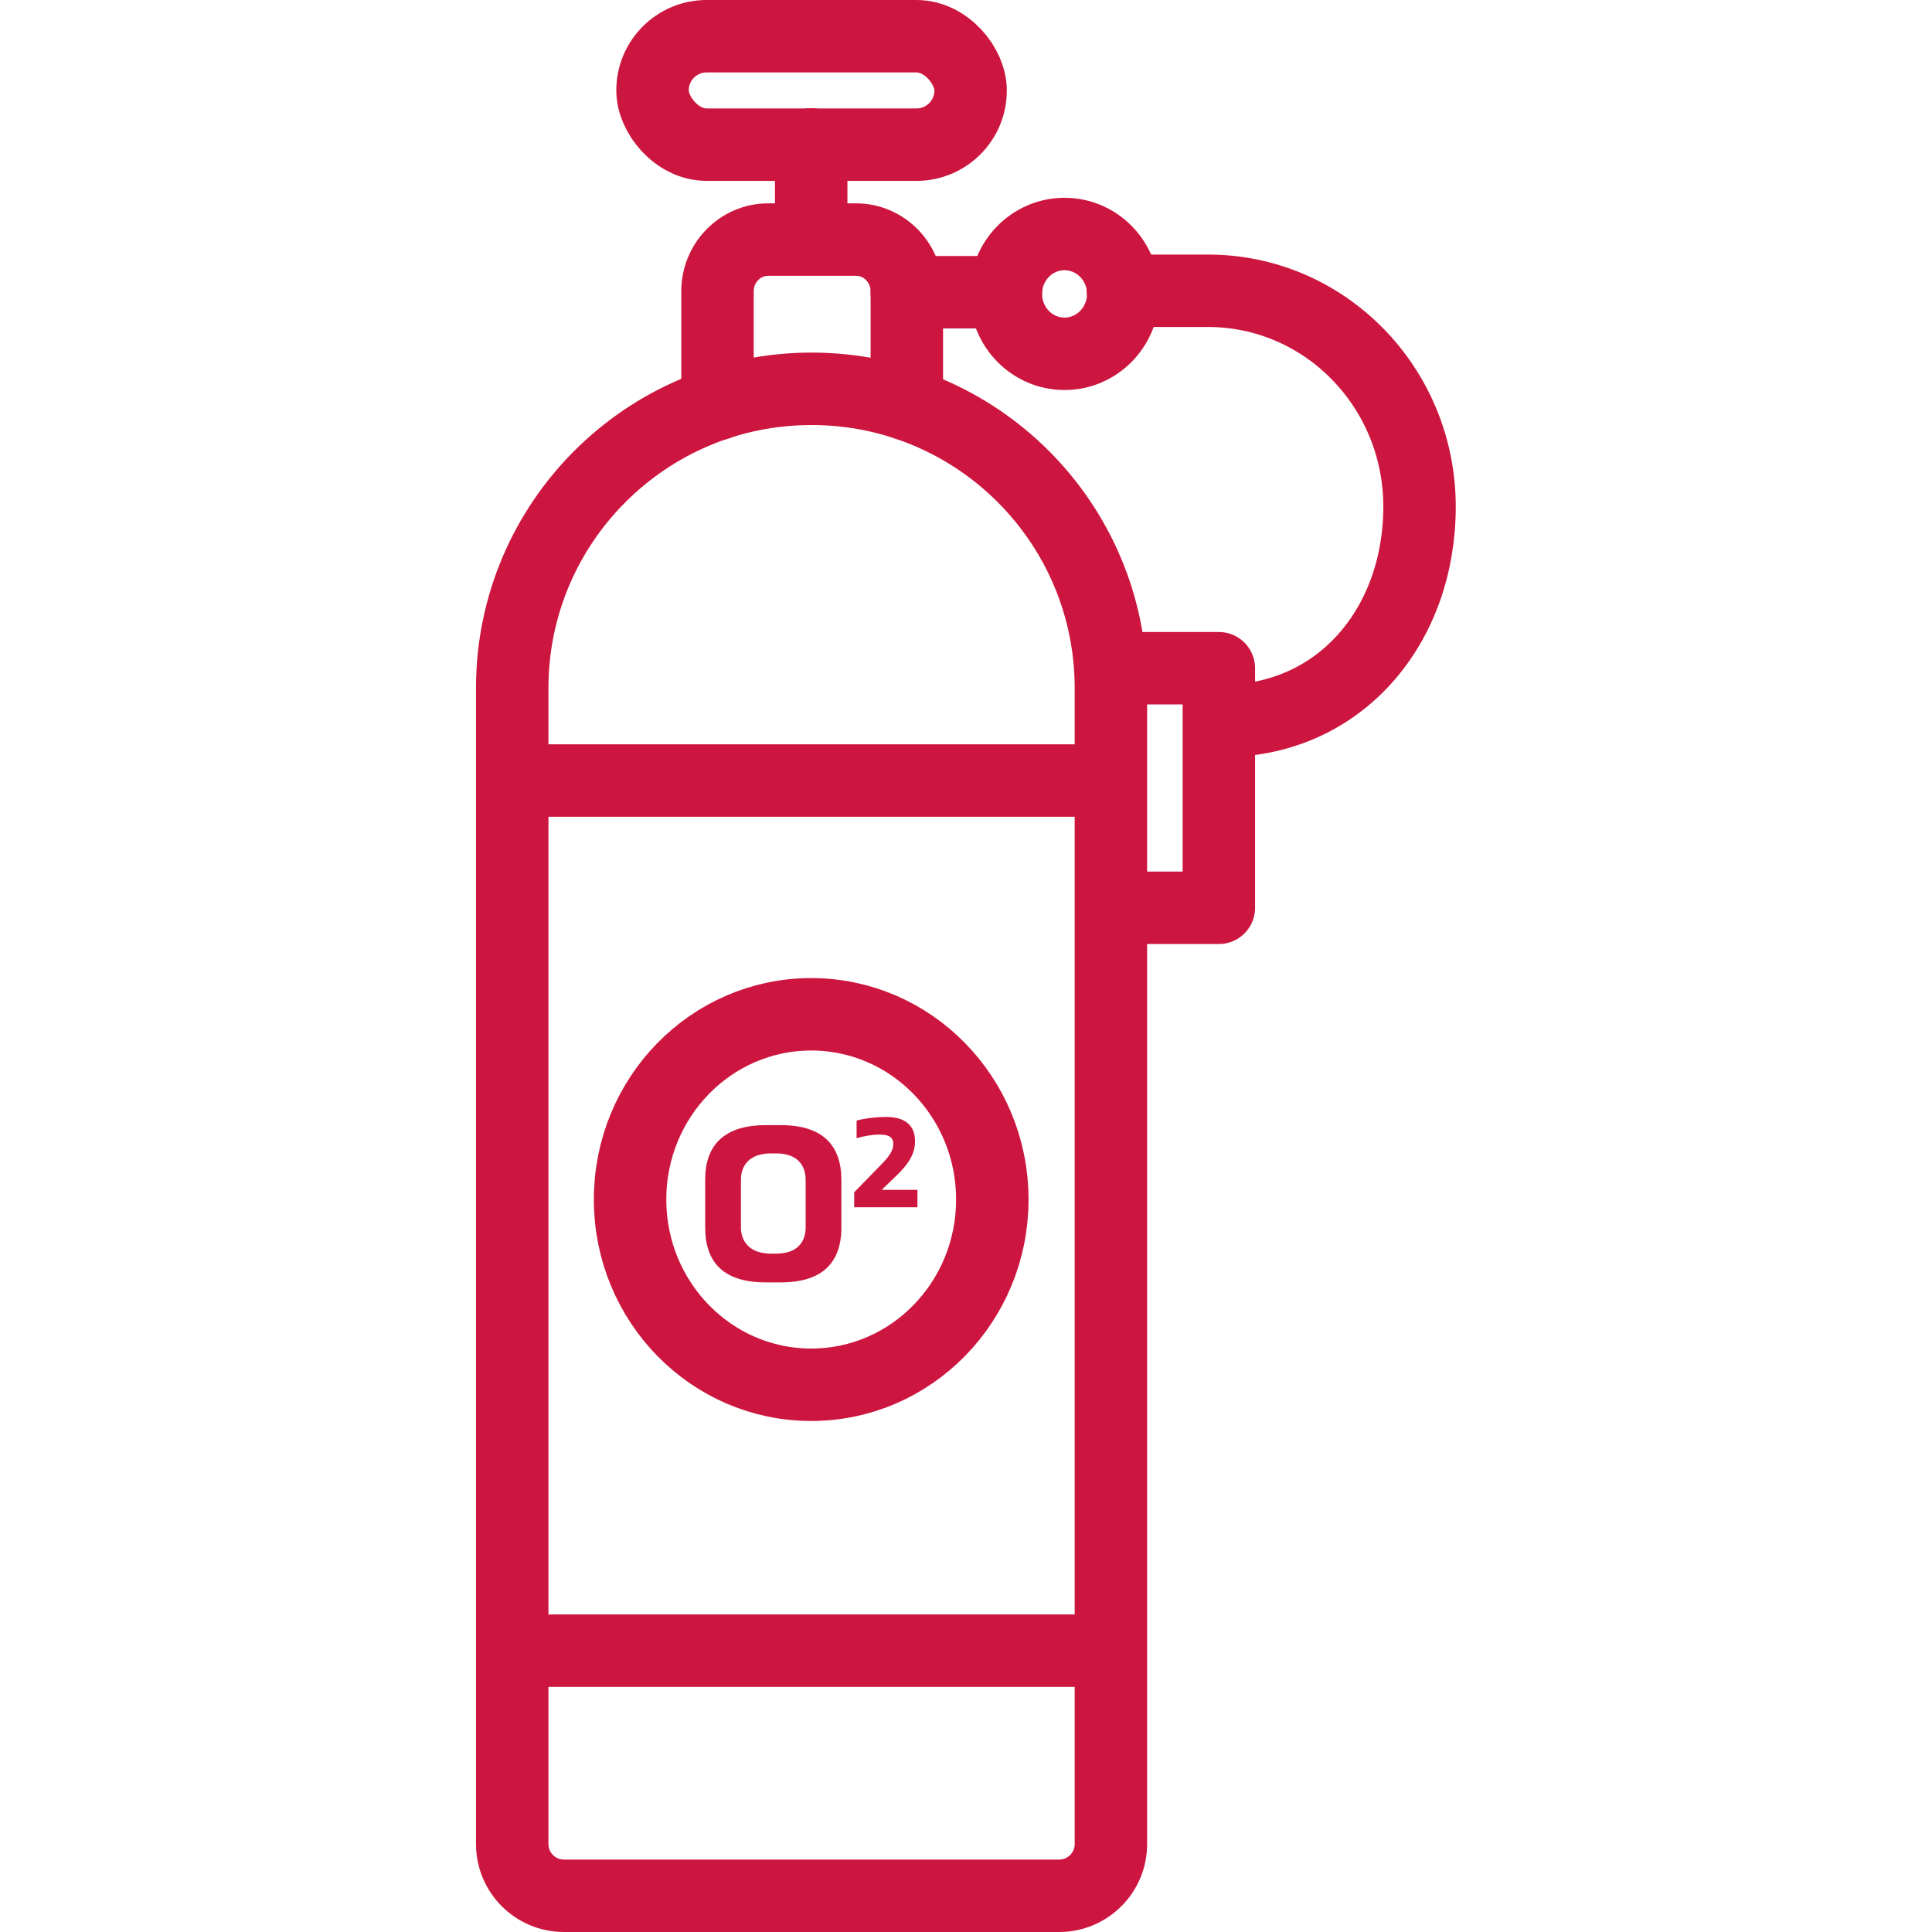 <?xml version="1.0" encoding="UTF-8"?><svg id="uuid-1c452537-dc8f-484a-a34f-112eb4af1c33" xmlns="http://www.w3.org/2000/svg" viewBox="0 0 80 80"><rect x="27.02" y="1.5" width="13.17" height="4.49" rx="2.24" ry="2.24" fill="none" stroke="#cd163f" stroke-linecap="round" stroke-linejoin="round" stroke-width="3"/><path d="M29.71,16.73v-4.67c0-1.18.94-2.14,2.1-2.14h3.64c1.15,0,2.1.96,2.1,2.14v4.68" fill="none" stroke="#cd163f" stroke-linecap="round" stroke-linejoin="round" stroke-width="3"/><path d="M33.61,16.1h0c6.84,0,12.39,5.55,12.39,12.39v47.87c0,1.18-.96,2.14-2.14,2.14h-20.51c-1.18,0-2.14-.96-2.14-2.14V28.49c0-6.84,5.55-12.39,12.39-12.39Z" fill="none" stroke="#cd163f" stroke-linecap="round" stroke-linejoin="round" stroke-width="3"/><line x1="33.59" y1="5.98" x2="33.59" y2="9.31" fill="none" stroke="#cd163f" stroke-linecap="round" stroke-linejoin="round" stroke-width="3"/><polyline points="46.78 27.67 50.47 27.67 50.47 37.59 46.82 37.59" fill="none" stroke="#cd163f" stroke-linecap="round" stroke-linejoin="round" stroke-width="3"/><line x1="21.32" y1="32.32" x2="45.8" y2="32.32" fill="none" stroke="#cd163f" stroke-linecap="round" stroke-linejoin="round" stroke-width="3"/><line x1="21.32" y1="68.35" x2="45.8" y2="68.35" fill="none" stroke="#cd163f" stroke-linecap="round" stroke-linejoin="round" stroke-width="3"/><ellipse cx="44.08" cy="12.17" rx="2.43" ry="2.48" fill="none" stroke="#cd163f" stroke-linecap="round" stroke-linejoin="round" stroke-width="3"/><path d="M50.64,29.85c4.84,0,8.14-3.93,8.14-8.87s-3.92-8.94-8.76-8.94h-3.52" fill="none" stroke="#cd163f" stroke-linecap="round" stroke-linejoin="round" stroke-width="3"/><line x1="41.65" y1="12.1" x2="37.55" y2="12.1" fill="none" stroke="#cd163f" stroke-linecap="round" stroke-linejoin="round" stroke-width="3"/><ellipse cx="33.59" cy="49.67" rx="7.5" ry="7.67" fill="none" stroke="#cd163f" stroke-linecap="round" stroke-linejoin="round" stroke-width="3"/><path d="M29.2,48.84c0-1.42.79-2.25,2.5-2.25h.64c1.72,0,2.5.83,2.5,2.27v1.97c0,1.45-.79,2.27-2.5,2.27h-.64c-1.73,0-2.5-.82-2.5-2.27v-1.99ZM30.68,50.82c0,.61.39,1.09,1.24,1.09h.22c.86,0,1.22-.47,1.22-1.09v-1.97c0-.61-.36-1.09-1.22-1.09h-.22c-.85,0-1.24.47-1.24,1.09v1.97Z" fill="#cd163f"/><path d="M35.36,49.38l1.17-1.2c.28-.29.46-.54.46-.81,0-.29-.19-.39-.58-.39-.26,0-.59.05-.94.15v-.73c.36-.1.85-.15,1.21-.15.69,0,1.21.26,1.21,1.01,0,.57-.34,1-.74,1.39l-.64.62h1.48v.72h-2.62v-.61Z" fill="#cd163f"/></svg>